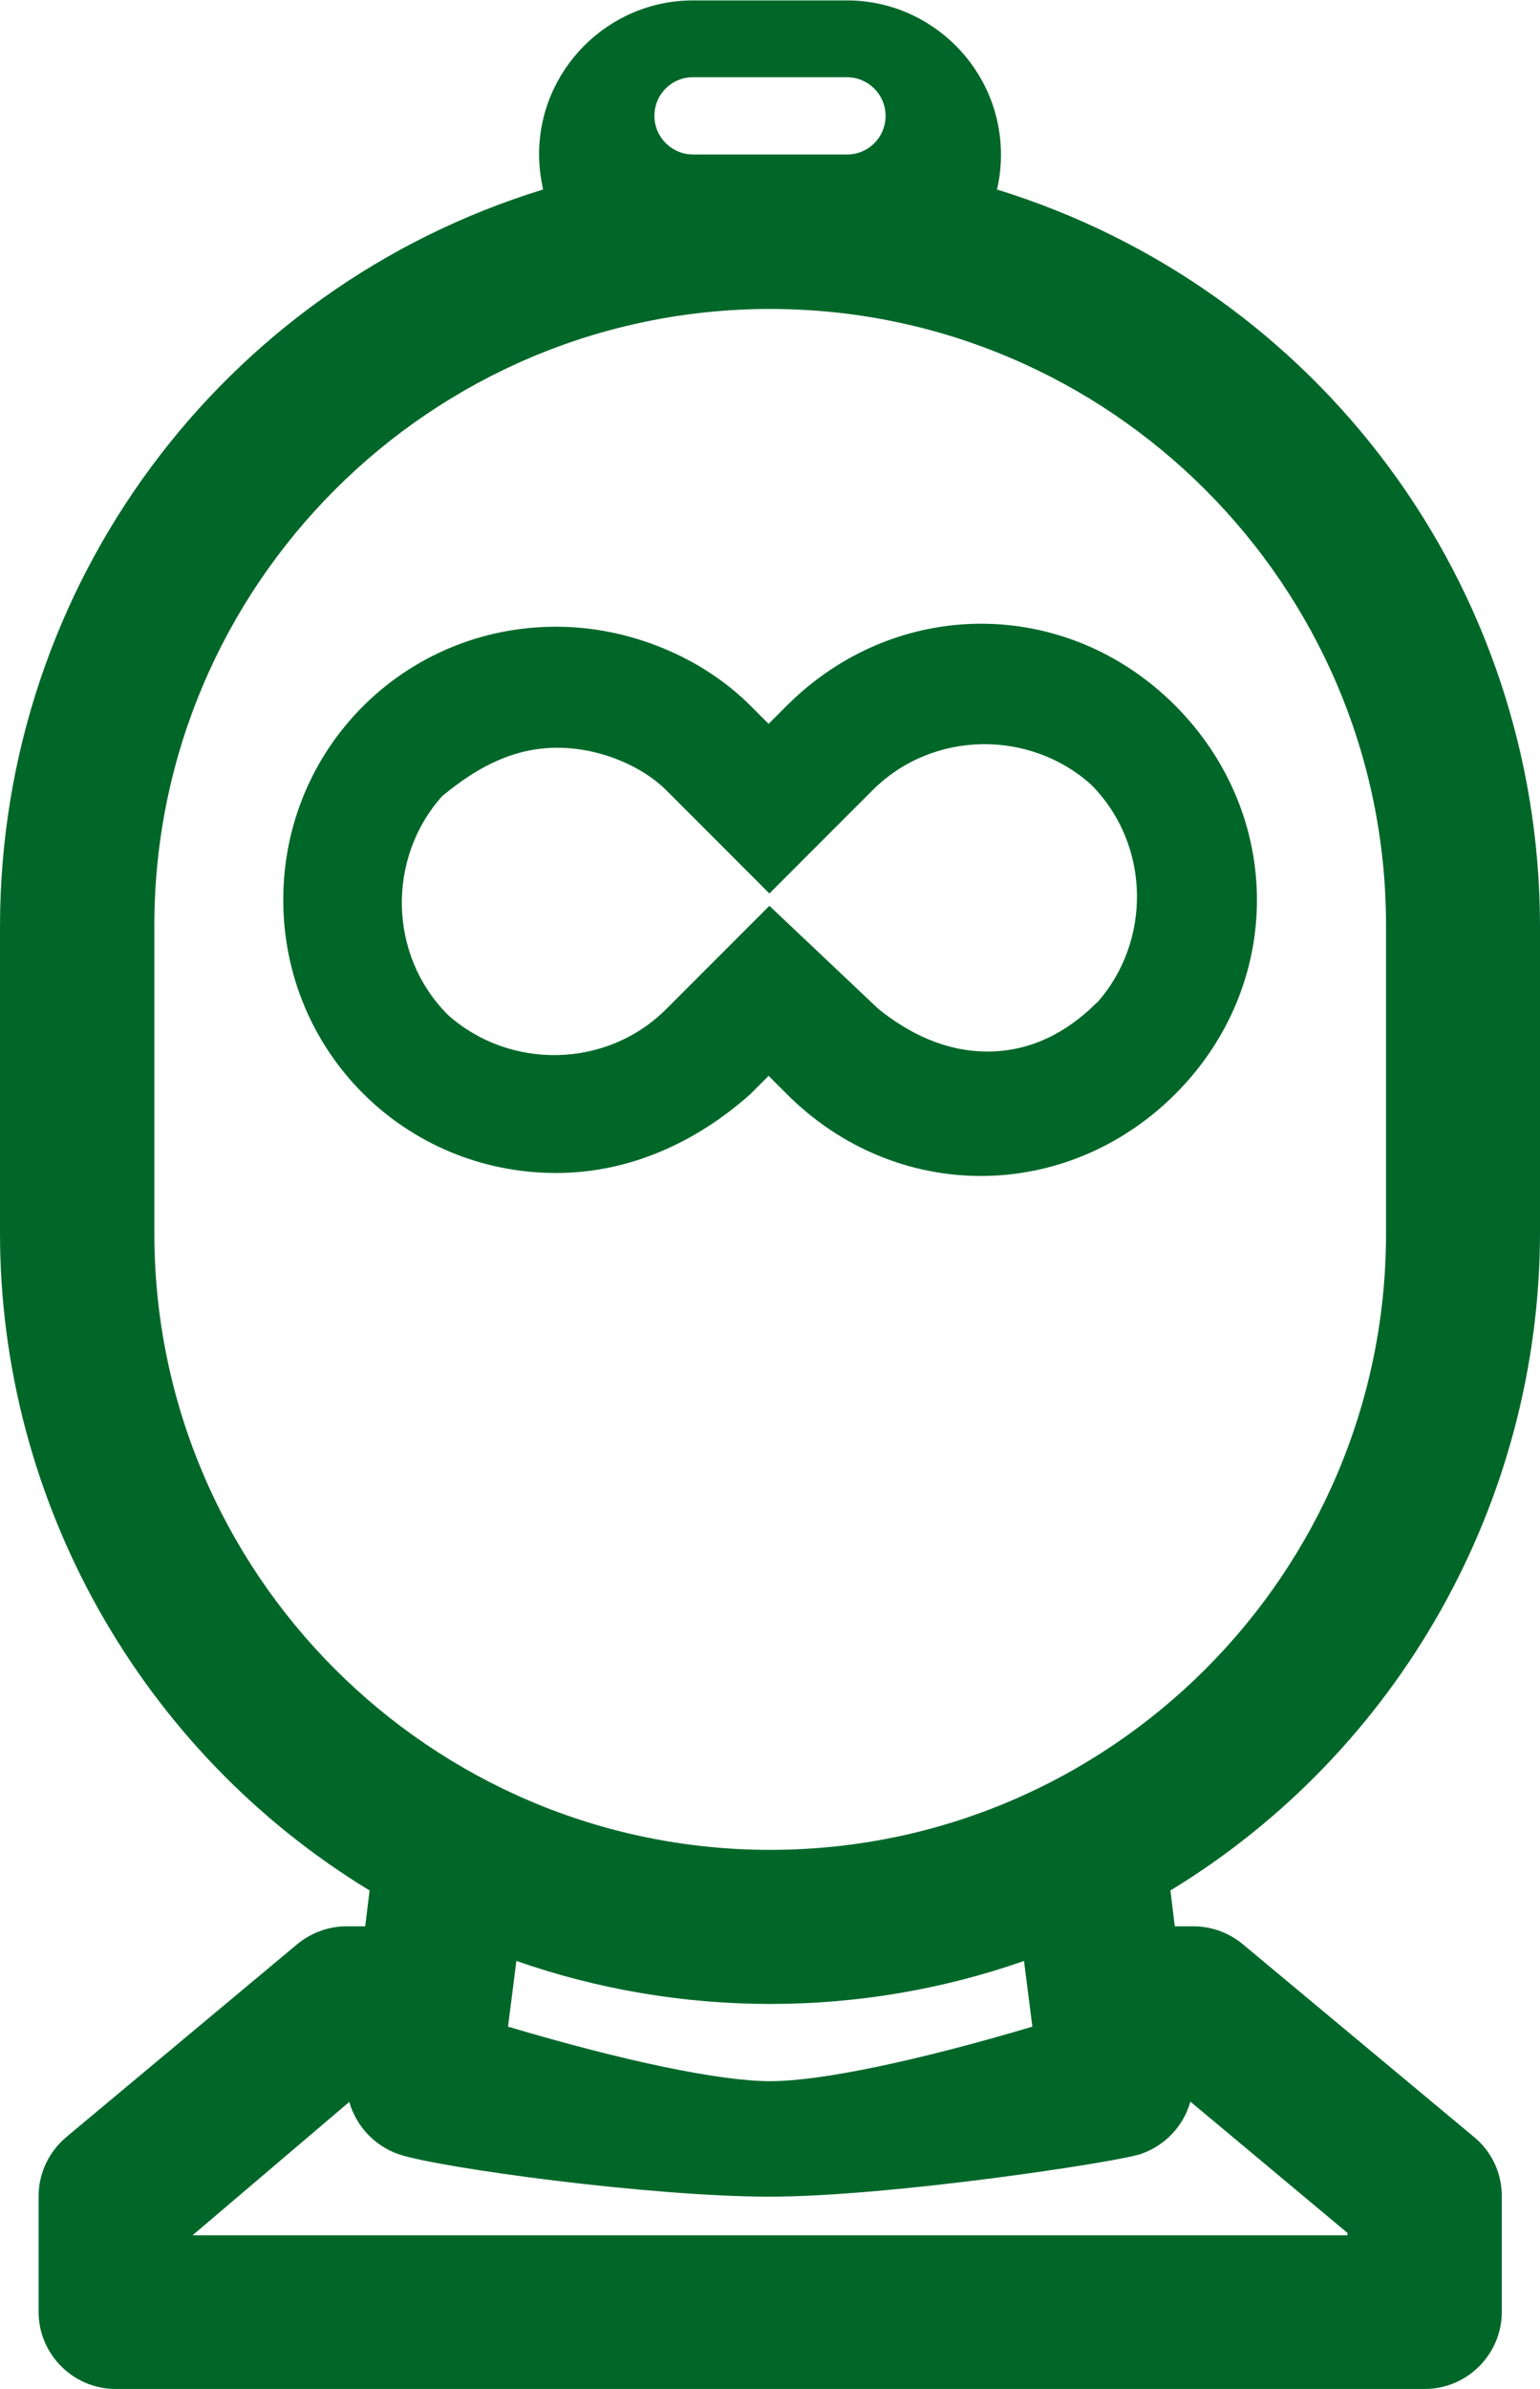 <?xml version="1.0" encoding="UTF-8"?>
<svg id="Capa_1" data-name="Capa 1" xmlns="http://www.w3.org/2000/svg" viewBox="0 0 38.71 60">
  <defs>
    <style>
      .cls-1 {
        fill: #006729;
        stroke-width: 0px;
      }
    </style>
  </defs>
  <path class="cls-1" d="m38.71,30.97v-7.74c-.02-8.54-5.57-15.98-13.65-18.47.07-.29.1-.58.1-.88,0-2.13-1.74-3.87-3.87-3.87h-3.87c-2.13,0-3.87,1.74-3.87,3.87,0,.3.04.59.1.88C5.58,7.24.02,14.68,0,23.23v7.74c0,6.75,3.55,13.02,9.29,16.51l-.11.9h-.47c-.45,0-.89.16-1.24.45l-5.8,4.84c-.44.37-.7.91-.7,1.49v2.9c0,1.07.87,1.94,1.94,1.94h32.9c1.07,0,1.94-.87,1.94-1.94v-2.9c0-.58-.25-1.12-.7-1.49l-5.81-4.84c-.35-.29-.79-.45-1.24-.45h-.47l-.11-.9c5.74-3.49,9.28-9.76,9.29-16.51ZM17.42,1.94h3.87c.53,0,.97.43.97.97s-.43.97-.97.97h-3.87c-.53,0-.97-.43-.97-.97s.43-.97.97-.97Zm12.51,50.85l3.94,3.29v.06H4.84l3.94-3.35c.17.6.63,1.11,1.26,1.32,1.03.34,6.31,1.06,9.31,1.06s8.69-.86,9.32-1.07c.62-.21,1.08-.71,1.25-1.31Zm-17.16-1.89l.21-1.65c4.12,1.44,8.65,1.44,12.76,0l.21,1.65c-2.89.86-5.32,1.37-6.59,1.37s-3.7-.51-6.59-1.37Zm6.59-4.44c-8.54,0-15.48-6.95-15.48-15.48v-7.74c0-8.54,6.95-15.48,15.48-15.48s15.48,6.95,15.48,15.48v7.74c0,8.54-6.95,15.48-15.48,15.48Z"/>
  <path class="cls-1" d="m19.78,17.72l-.46.46-.46-.46c-1.22-1.22-3.05-1.98-4.88-1.98-3.81,0-6.86,3.05-6.86,6.86s3.05,6.86,6.86,6.86c1.83,0,3.51-.76,4.88-1.98l.46-.46.46.46c2.74,2.74,7.01,2.74,9.76,0,2.74-2.74,2.74-7.01,0-9.76-2.74-2.74-7.01-2.74-9.76,0Zm7.78,7.47c-.76.76-1.68,1.22-2.74,1.22s-1.98-.46-2.74-1.07l-2.74-2.59-2.59,2.59c-1.52,1.52-3.96,1.52-5.49.15-1.52-1.52-1.52-3.96-.15-5.49.91-.76,1.83-1.22,2.9-1.22s2.13.46,2.74,1.07l2.59,2.59,2.59-2.59c1.52-1.52,3.96-1.52,5.49-.15,1.52,1.52,1.52,3.96.15,5.49Z"/>
</svg>